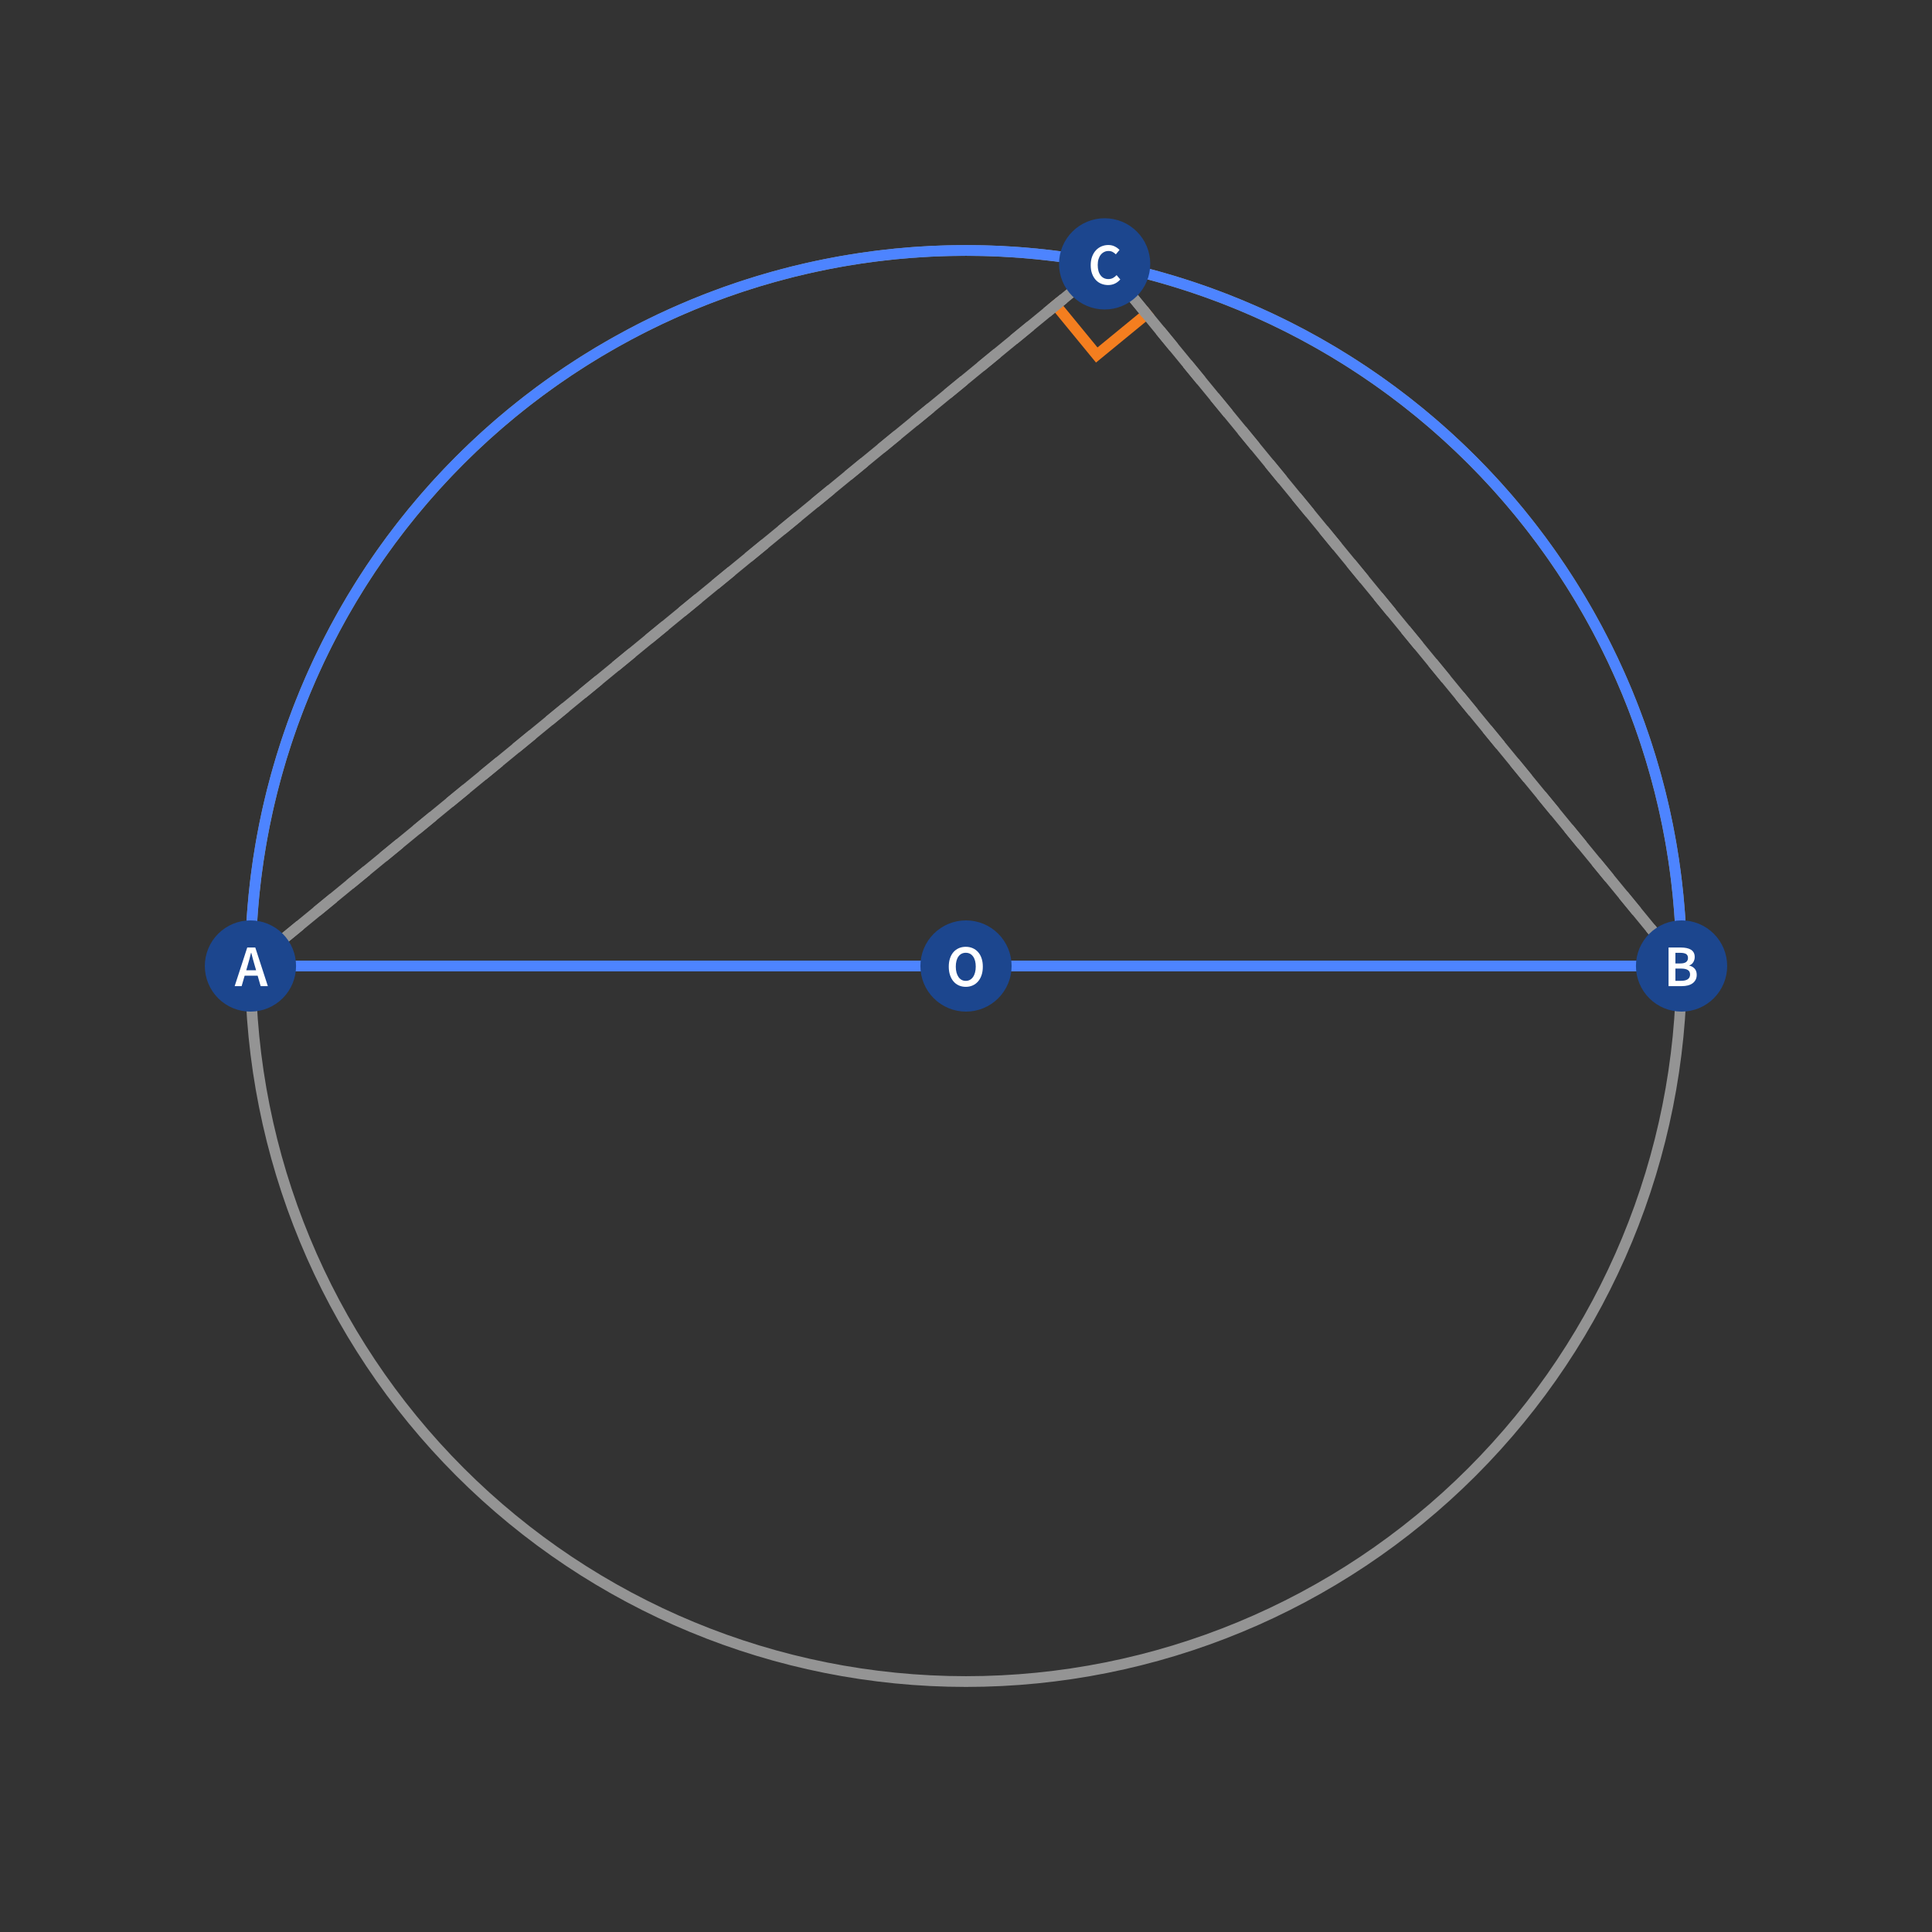 <?xml version="1.0" encoding="UTF-8"?>
<svg xmlns="http://www.w3.org/2000/svg" xmlns:xlink="http://www.w3.org/1999/xlink" width="432pt" height="432pt" viewBox="0 0 432 432" version="1.1">
<rect x="0" y="0" width="432" height="432" fill="#333333" stroke="none"/>
<defs>
<g>
<symbol overflow="visible" id="glyph0-0">
<path style="stroke:none;" d="M 1.109 0 L 1.109 -8.711 L 7.762 -8.711 L 7.762 0 Z M 3.035 -0.988 L 5.809 -0.988 L 5.07 -2.363 L 4.461 -3.684 L 4.41 -3.684 L 3.789 -2.363 Z M 4.41 -5.293 L 4.461 -5.293 L 5.07 -6.535 L 5.703 -7.707 L 3.156 -7.707 L 3.801 -6.535 Z M 2.191 -1.754 L 3.656 -4.488 L 2.191 -7.246 Z M 6.664 -1.754 L 6.664 -7.246 L 5.215 -4.488 Z M 6.664 -1.754 "/>
</symbol>
<symbol overflow="visible" id="glyph0-1">
<path style="stroke:none;" d="M 2.863 -4.594 L 2.562 -3.539 L 4.766 -3.539 L 4.461 -4.594 C 4.32 -5.051 4.188 -5.523 4.059 -6.008 C 3.93 -6.492 3.805 -6.969 3.684 -7.445 L 3.629 -7.445 C 3.508 -6.961 3.383 -6.48 3.262 -6 C 3.137 -5.52 3.004 -5.051 2.863 -4.594 Z M -0.027 0 L 2.785 -8.633 L 4.582 -8.633 L 7.391 0 L 5.781 0 L 5.109 -2.336 L 2.203 -2.336 L 1.531 0 Z M -0.027 0 "/>
</symbol>
<symbol overflow="visible" id="glyph0-2">
<path style="stroke:none;" d="M 1.094 0 L 1.094 -8.633 L 3.855 -8.633 C 4.305 -8.633 4.715 -8.594 5.09 -8.52 C 5.465 -8.445 5.789 -8.328 6.066 -8.164 C 6.344 -8 6.559 -7.785 6.711 -7.512 C 6.867 -7.238 6.941 -6.902 6.941 -6.508 C 6.941 -6.094 6.836 -5.711 6.625 -5.359 C 6.414 -5.008 6.121 -4.766 5.742 -4.633 L 5.742 -4.582 C 6.219 -4.477 6.609 -4.254 6.922 -3.914 C 7.234 -3.574 7.391 -3.113 7.391 -2.535 C 7.391 -2.102 7.309 -1.73 7.141 -1.414 C 6.973 -1.098 6.742 -0.832 6.449 -0.621 C 6.152 -0.41 5.805 -0.254 5.398 -0.152 C 4.992 -0.051 4.555 0 4.078 0 Z M 2.625 -5.07 L 3.723 -5.07 C 4.328 -5.07 4.766 -5.18 5.035 -5.398 C 5.305 -5.617 5.438 -5.914 5.438 -6.281 C 5.438 -6.703 5.297 -7.004 5.016 -7.18 C 4.734 -7.355 4.312 -7.445 3.75 -7.445 L 2.625 -7.445 Z M 2.625 -1.188 L 3.922 -1.188 C 4.555 -1.188 5.043 -1.305 5.387 -1.539 C 5.73 -1.77 5.902 -2.129 5.902 -2.613 C 5.902 -3.07 5.734 -3.402 5.398 -3.609 C 5.062 -3.816 4.57 -3.922 3.922 -3.922 L 2.625 -3.922 Z M 2.625 -1.188 "/>
</symbol>
<symbol overflow="visible" id="glyph0-3">
<path style="stroke:none;" d="M 4.539 0.16 C 3.996 0.16 3.484 0.062 3.008 -0.133 C 2.535 -0.324 2.121 -0.613 1.777 -0.988 C 1.43 -1.367 1.152 -1.836 0.949 -2.391 C 0.746 -2.945 0.648 -3.578 0.648 -4.289 C 0.648 -4.992 0.75 -5.625 0.957 -6.184 C 1.164 -6.742 1.445 -7.215 1.801 -7.602 C 2.156 -7.988 2.578 -8.285 3.055 -8.488 C 3.535 -8.691 4.047 -8.793 4.594 -8.793 C 5.141 -8.793 5.625 -8.68 6.047 -8.461 C 6.469 -8.242 6.816 -7.984 7.09 -7.695 L 6.27 -6.707 C 6.043 -6.934 5.793 -7.117 5.531 -7.254 C 5.266 -7.391 4.969 -7.457 4.633 -7.457 C 4.281 -7.457 3.957 -7.387 3.664 -7.238 C 3.367 -7.094 3.113 -6.887 2.898 -6.621 C 2.684 -6.352 2.516 -6.023 2.395 -5.637 C 2.277 -5.25 2.219 -4.812 2.219 -4.328 C 2.219 -3.344 2.43 -2.57 2.859 -2.012 C 3.285 -1.453 3.863 -1.176 4.594 -1.176 C 4.98 -1.176 5.324 -1.258 5.625 -1.418 C 5.922 -1.582 6.195 -1.797 6.441 -2.059 L 7.262 -1.094 C 6.91 -0.691 6.504 -0.379 6.051 -0.164 C 5.598 0.051 5.094 0.16 4.539 0.16 Z M 4.539 0.16 "/>
</symbol>
<symbol overflow="visible" id="glyph0-4">
<path style="stroke:none;" d="M 4.449 0.16 C 3.887 0.16 3.371 0.055 2.902 -0.152 C 2.438 -0.359 2.039 -0.656 1.703 -1.051 C 1.367 -1.441 1.109 -1.914 0.926 -2.469 C 0.738 -3.023 0.648 -3.652 0.648 -4.355 C 0.648 -5.051 0.738 -5.672 0.926 -6.223 C 1.109 -6.773 1.367 -7.238 1.703 -7.617 C 2.039 -7.996 2.438 -8.285 2.902 -8.488 C 3.371 -8.691 3.887 -8.793 4.449 -8.793 C 5.012 -8.793 5.527 -8.691 5.992 -8.488 C 6.461 -8.285 6.863 -7.996 7.199 -7.617 C 7.539 -7.238 7.801 -6.773 7.984 -6.223 C 8.172 -5.672 8.262 -5.051 8.262 -4.355 C 8.262 -3.652 8.172 -3.023 7.984 -2.469 C 7.801 -1.914 7.539 -1.441 7.199 -1.051 C 6.863 -0.66 6.461 -0.359 5.992 -0.152 C 5.527 0.055 5.012 0.16 4.449 0.16 Z M 4.449 -1.176 C 4.793 -1.176 5.098 -1.25 5.371 -1.398 C 5.645 -1.547 5.879 -1.762 6.07 -2.039 C 6.266 -2.316 6.414 -2.652 6.52 -3.043 C 6.625 -3.434 6.68 -3.871 6.68 -4.355 C 6.68 -5.324 6.48 -6.082 6.078 -6.633 C 5.68 -7.184 5.137 -7.457 4.449 -7.457 C 3.762 -7.457 3.219 -7.184 2.816 -6.633 C 2.418 -6.082 2.219 -5.324 2.219 -4.355 C 2.219 -3.871 2.27 -3.434 2.375 -3.043 C 2.48 -2.652 2.633 -2.316 2.824 -2.039 C 3.02 -1.762 3.25 -1.547 3.523 -1.398 C 3.797 -1.25 4.105 -1.176 4.449 -1.176 Z M 4.449 -1.176 "/>
</symbol>
</g>
</defs>
<g id="surface1961">
<path style="fill:none;stroke-width:2.4;stroke-linecap:square;stroke-linejoin:miter;stroke:rgb(95.685%,49.411%,12.157%);stroke-opacity:1;stroke-miterlimit:3.25;" d="M 236.086 68.23 L 245.234 79.379 L 256.387 70.23 "/>
<path style="fill:none;stroke-width:2.4;stroke-linecap:butt;stroke-linejoin:miter;stroke:rgb(57.999%,57.999%,57.999%);stroke-opacity:1;stroke-dasharray:4.8,4.8;stroke-miterlimit:3.25;" d="M 56 216 L 247.234 59.078 "/>
<path style="fill:none;stroke-width:2.4;stroke-linecap:butt;stroke-linejoin:miter;stroke:rgb(57.999%,57.999%,57.999%);stroke-opacity:1;stroke-dasharray:4.8,4.8;stroke-miterlimit:3.25;" d="M 247.234 59.078 L 376 216 "/>
<path style="fill:none;stroke-width:2.4;stroke-linecap:square;stroke-linejoin:miter;stroke:rgb(57.999%,57.999%,57.999%);stroke-opacity:1;stroke-miterlimit:3.25;" d="M 56 216 L 247.234 59.078 "/>
<path style="fill:none;stroke-width:2.4;stroke-linecap:square;stroke-linejoin:miter;stroke:rgb(57.999%,57.999%,57.999%);stroke-opacity:1;stroke-miterlimit:3.25;" d="M 376 216 L 247.234 59.078 "/>
<path style="fill:none;stroke-width:2.4;stroke-linecap:square;stroke-linejoin:miter;stroke:rgb(57.999%,57.999%,57.999%);stroke-opacity:1;stroke-miterlimit:3.25;" d="M 376 216 C 376 173.566 359.145 132.867 329.137 102.863 C 299.133 72.855 258.434 56 216 56 C 173.566 56 132.867 72.855 102.863 102.863 C 72.855 132.867 56 173.566 56 216 C 56 258.434 72.855 299.133 102.863 329.137 C 132.867 359.145 173.566 376 216 376 C 258.434 376 299.133 359.145 329.137 329.137 C 359.145 299.133 376 258.434 376 216 Z M 376 216 "/>
<path style="fill:none;stroke-width:2.4;stroke-linecap:square;stroke-linejoin:miter;stroke:rgb(30.196%,51.764%,99.998%);stroke-opacity:1;stroke-miterlimit:3.25;" d="M 376 216 C 376 158.836 345.504 106.016 296 77.438 C 246.496 48.855 185.504 48.855 136 77.438 C 86.496 106.016 56 158.836 56 216 "/>
<path style="fill:none;stroke-width:2.4;stroke-linecap:square;stroke-linejoin:miter;stroke:rgb(30.196%,51.764%,99.998%);stroke-opacity:1;stroke-miterlimit:3.25;" d="M 56 216 L 376 216 "/>
<path style=" stroke:none;fill-rule:evenodd;fill:rgb(10.98%,27.451%,55.685%);fill-opacity:1;" d="M 66.199 216 C 66.199 213.293 65.125 210.699 63.211 208.789 C 61.301 206.875 58.707 205.801 56 205.801 C 53.293 205.801 50.699 206.875 48.789 208.789 C 46.875 210.699 45.801 213.293 45.801 216 C 45.801 218.707 46.875 221.301 48.789 223.211 C 50.699 225.125 53.293 226.199 56 226.199 C 58.707 226.199 61.301 225.125 63.211 223.211 C 65.125 221.301 66.199 218.707 66.199 216 Z M 66.199 216 "/>
<g style="fill:rgb(99.998%,99.998%,99.998%);fill-opacity:1;">
  <use xlink:href="#glyph0-1" x="52.5" y="220.5"/>
</g>
<path style=" stroke:none;fill-rule:evenodd;fill:rgb(10.98%,27.451%,55.685%);fill-opacity:1;" d="M 386.199 216 C 386.199 213.293 385.125 210.699 383.211 208.789 C 381.301 206.875 378.707 205.801 376 205.801 C 373.293 205.801 370.699 206.875 368.789 208.789 C 366.875 210.699 365.801 213.293 365.801 216 C 365.801 218.707 366.875 221.301 368.789 223.211 C 370.699 225.125 373.293 226.199 376 226.199 C 378.707 226.199 381.301 225.125 383.211 223.211 C 385.125 221.301 386.199 218.707 386.199 216 Z M 386.199 216 "/>
<g style="fill:rgb(99.998%,99.998%,99.998%);fill-opacity:1;">
  <use xlink:href="#glyph0-2" x="372" y="220.5"/>
</g>
<path style=" stroke:none;fill-rule:evenodd;fill:rgb(10.98%,27.451%,55.685%);fill-opacity:1;" d="M 257.199 59 C 257.199 56.293 256.125 53.699 254.211 51.789 C 252.301 49.875 249.707 48.801 247 48.801 C 244.293 48.801 241.699 49.875 239.789 51.789 C 237.875 53.699 236.801 56.293 236.801 59 C 236.801 61.707 237.875 64.301 239.789 66.211 C 241.699 68.125 244.293 69.199 247 69.199 C 249.707 69.199 252.301 68.125 254.211 66.211 C 256.125 64.301 257.199 61.707 257.199 59 Z M 257.199 59 "/>
<g style="fill:rgb(99.998%,99.998%,99.998%);fill-opacity:1;">
  <use xlink:href="#glyph0-3" x="243.236" y="63.579"/>
</g>
<path style=" stroke:none;fill-rule:evenodd;fill:rgb(10.98%,27.451%,55.685%);fill-opacity:1;" d="M 226.199 216 C 226.199 213.293 225.125 210.699 223.211 208.789 C 221.301 206.875 218.707 205.801 216 205.801 C 213.293 205.801 210.699 206.875 208.789 208.789 C 206.875 210.699 205.801 213.293 205.801 216 C 205.801 218.707 206.875 221.301 208.789 223.211 C 210.699 225.125 213.293 226.199 216 226.199 C 218.707 226.199 221.301 225.125 223.211 223.211 C 225.125 221.301 226.199 218.707 226.199 216 Z M 226.199 216 "/>
<g style="fill:rgb(99.998%,99.998%,99.998%);fill-opacity:1;">
  <use xlink:href="#glyph0-4" x="211.5" y="220.5"/>
</g>
</g>
</svg>
